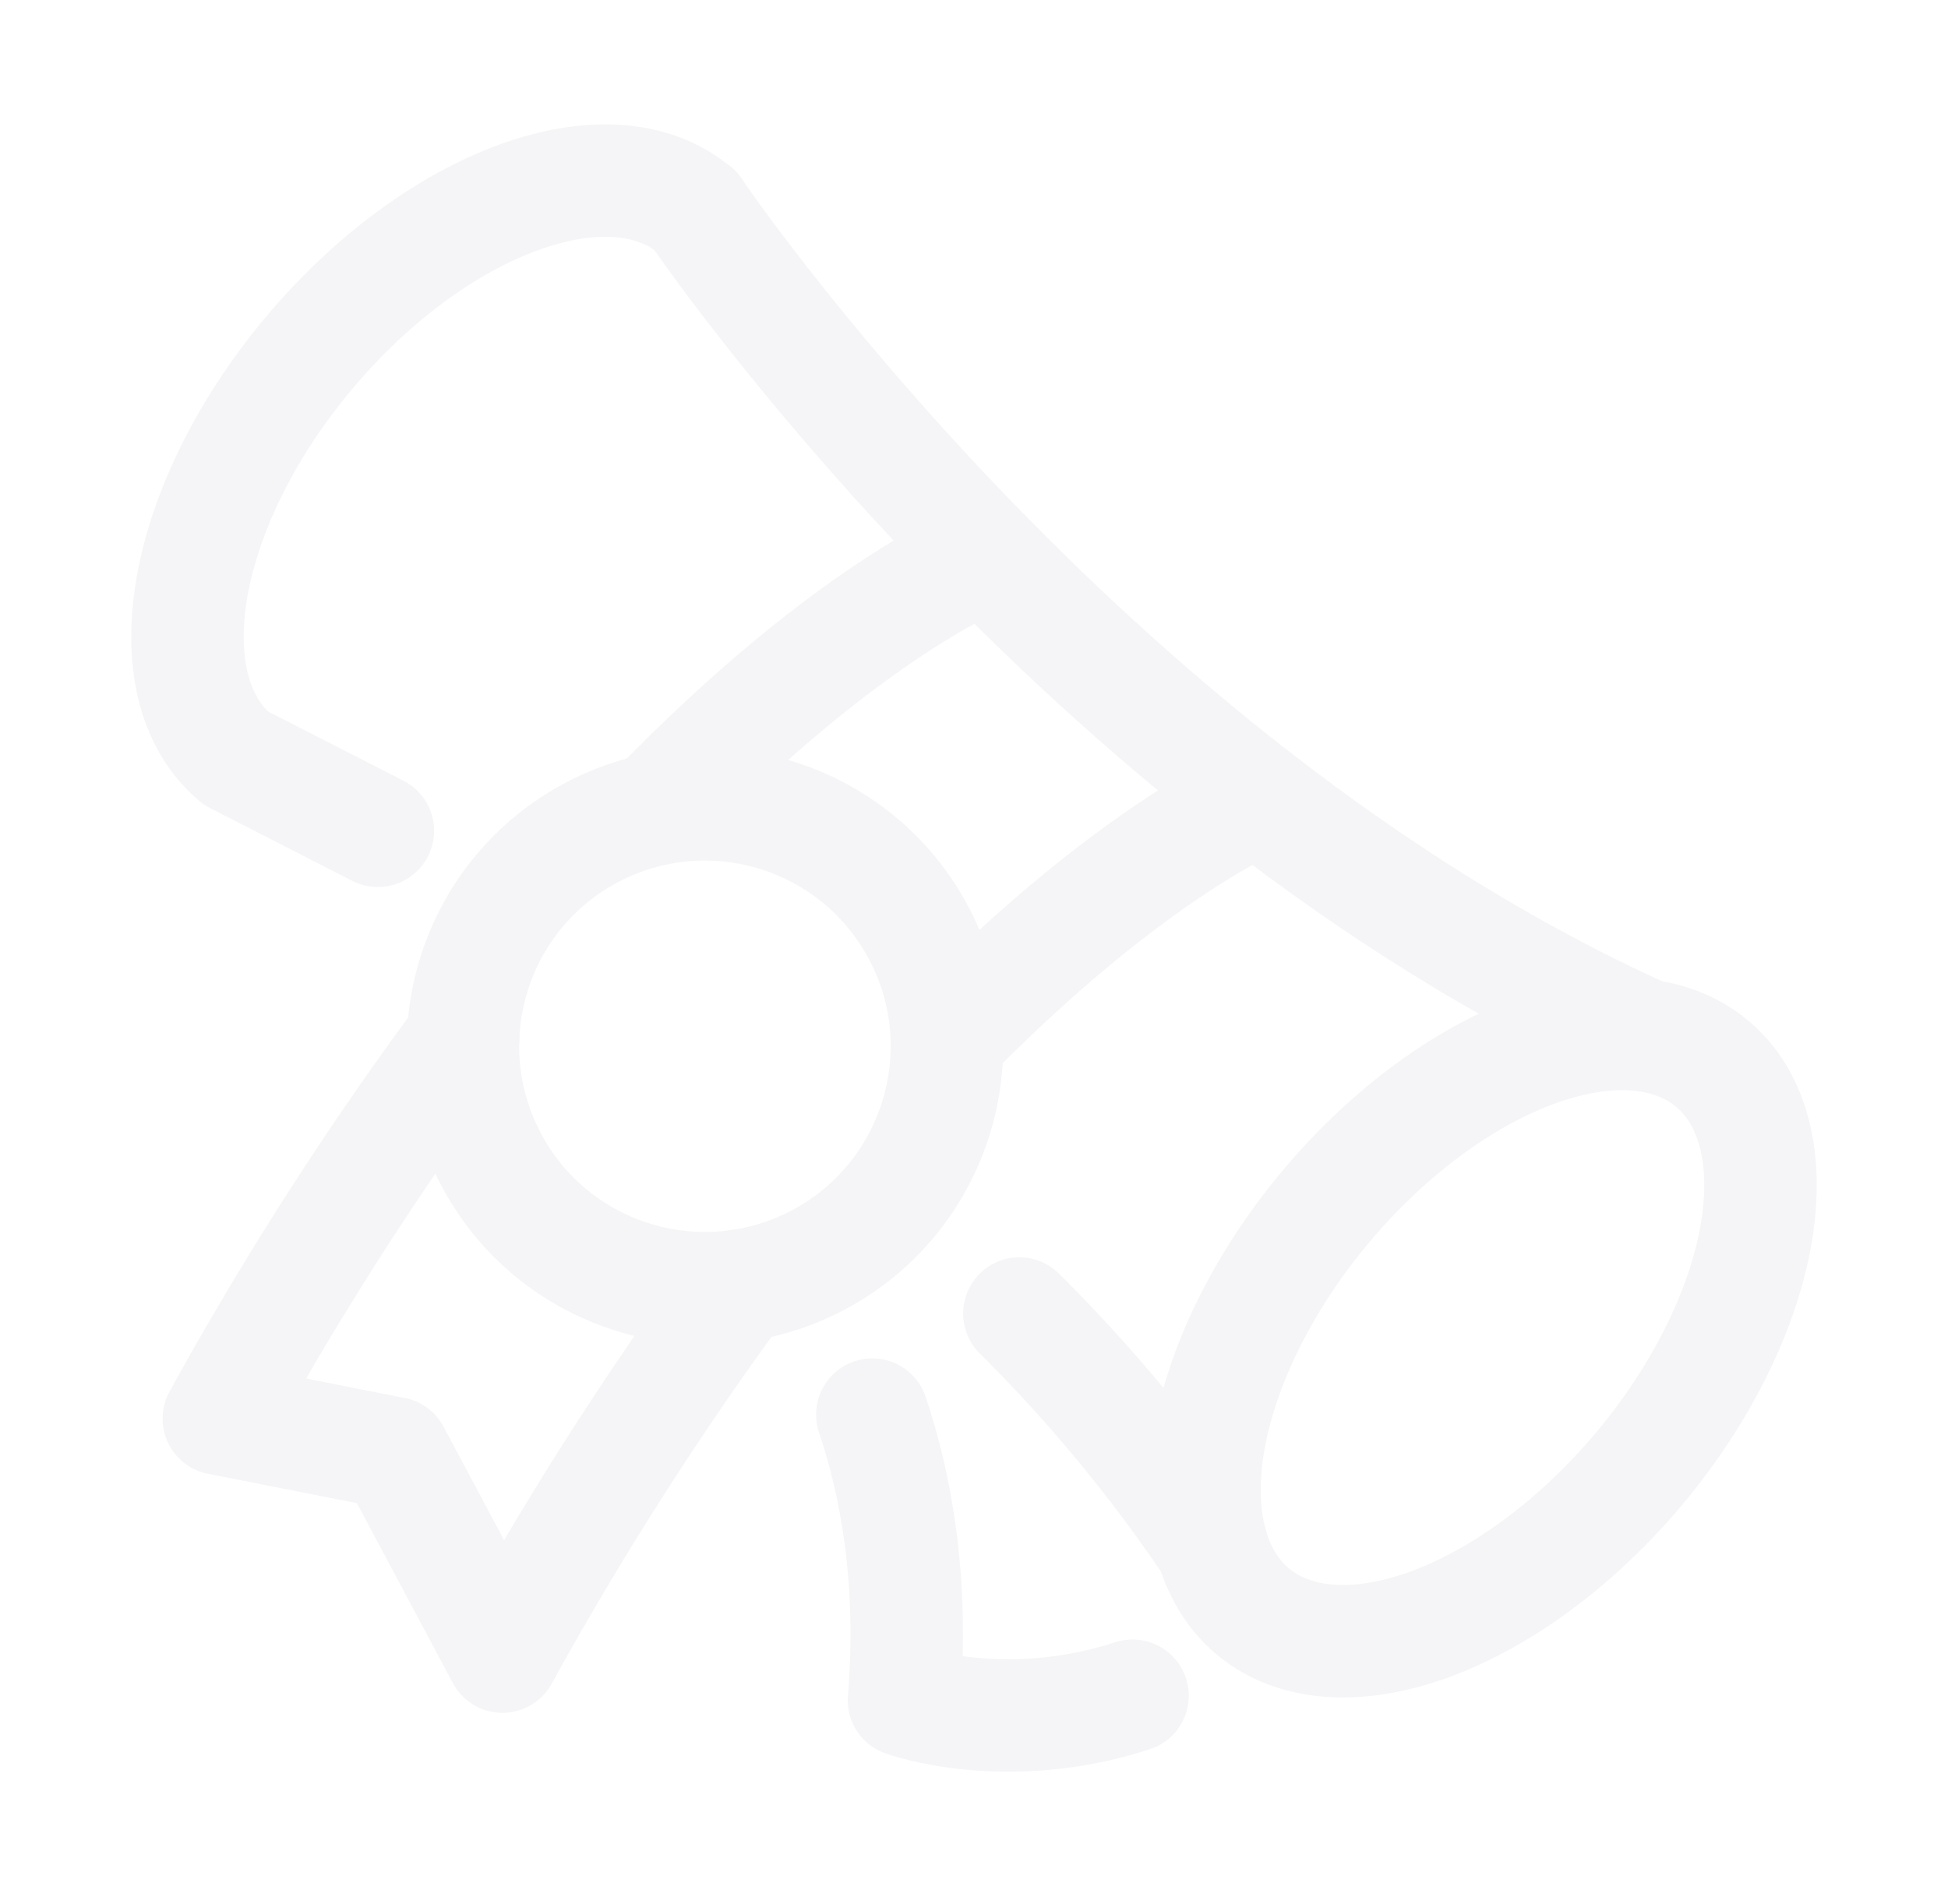 <svg xmlns="http://www.w3.org/2000/svg" width="346.351" height="338.562" viewBox="0 0 346.351 338.562"><defs><style>      .cls-1 {        opacity: 0.1;      }      .cls-2 {        fill: none;        stroke: #989cad;        stroke-linecap: round;        stroke-linejoin: round;        stroke-width: 20px;      }    </style></defs><g id="Group_8113" data-name="Group 8113" class="cls-1" transform="translate(95.8 14.088) rotate(40)"><ellipse id="Ellipse_1583" data-name="Ellipse 1583" class="cls-2" cx="36.318" cy="63.56" rx="36.318" ry="63.56" transform="translate(236.058 0.015)"></ellipse><path id="Path_14269" data-name="Path 14269" class="cls-2" d="M0,0S117.69,33.632,223.649,3.812" transform="translate(36.318 0)"></path><path id="Path_14270" data-name="Path 14270" class="cls-2" d="M0,0A273.488,273.488,0,0,1,52.926,9.755" transform="translate(206.548 113.229)"></path><path id="Path_14271" data-name="Path 14271" class="cls-2" d="M63.992,120.777,36.318,127.12C16.268,127.12,0,98.659,0,63.56S16.268,0,36.318,0" transform="translate(0 0)"></path><path id="Path_14272" data-name="Path 14272" class="cls-2" d="M0,0C11.267,6.868,24.6,17.858,36.966,35.3c0,0,17.95-6.467,30.607-26.748" transform="translate(198.074 143.805)"></path><path id="Path_14273" data-name="Path 14273" class="cls-2" d="M0,0A601.561,601.561,0,0,0,10.279,79.844l27.8-15.311L76.109,79.844A605.514,605.514,0,0,1,65.952,2.253" transform="translate(99.245 139.19)"></path><circle id="Ellipse_1584" data-name="Ellipse 1584" class="cls-2" cx="43.017" cy="43.017" r="43.017" transform="translate(76.963 136.033) rotate(-67.5)"></circle><path id="Path_14274" data-name="Path 14274" class="cls-2" d="M0,68.407C3.1,27.659,12.116,5.819,14.848,0" transform="translate(165.368 15.805)"></path><path id="Path_14275" data-name="Path 14275" class="cls-2" d="M15.79,0S3.5,22.288,0,71.88" transform="translate(99.4 14.184)"></path></g></svg>